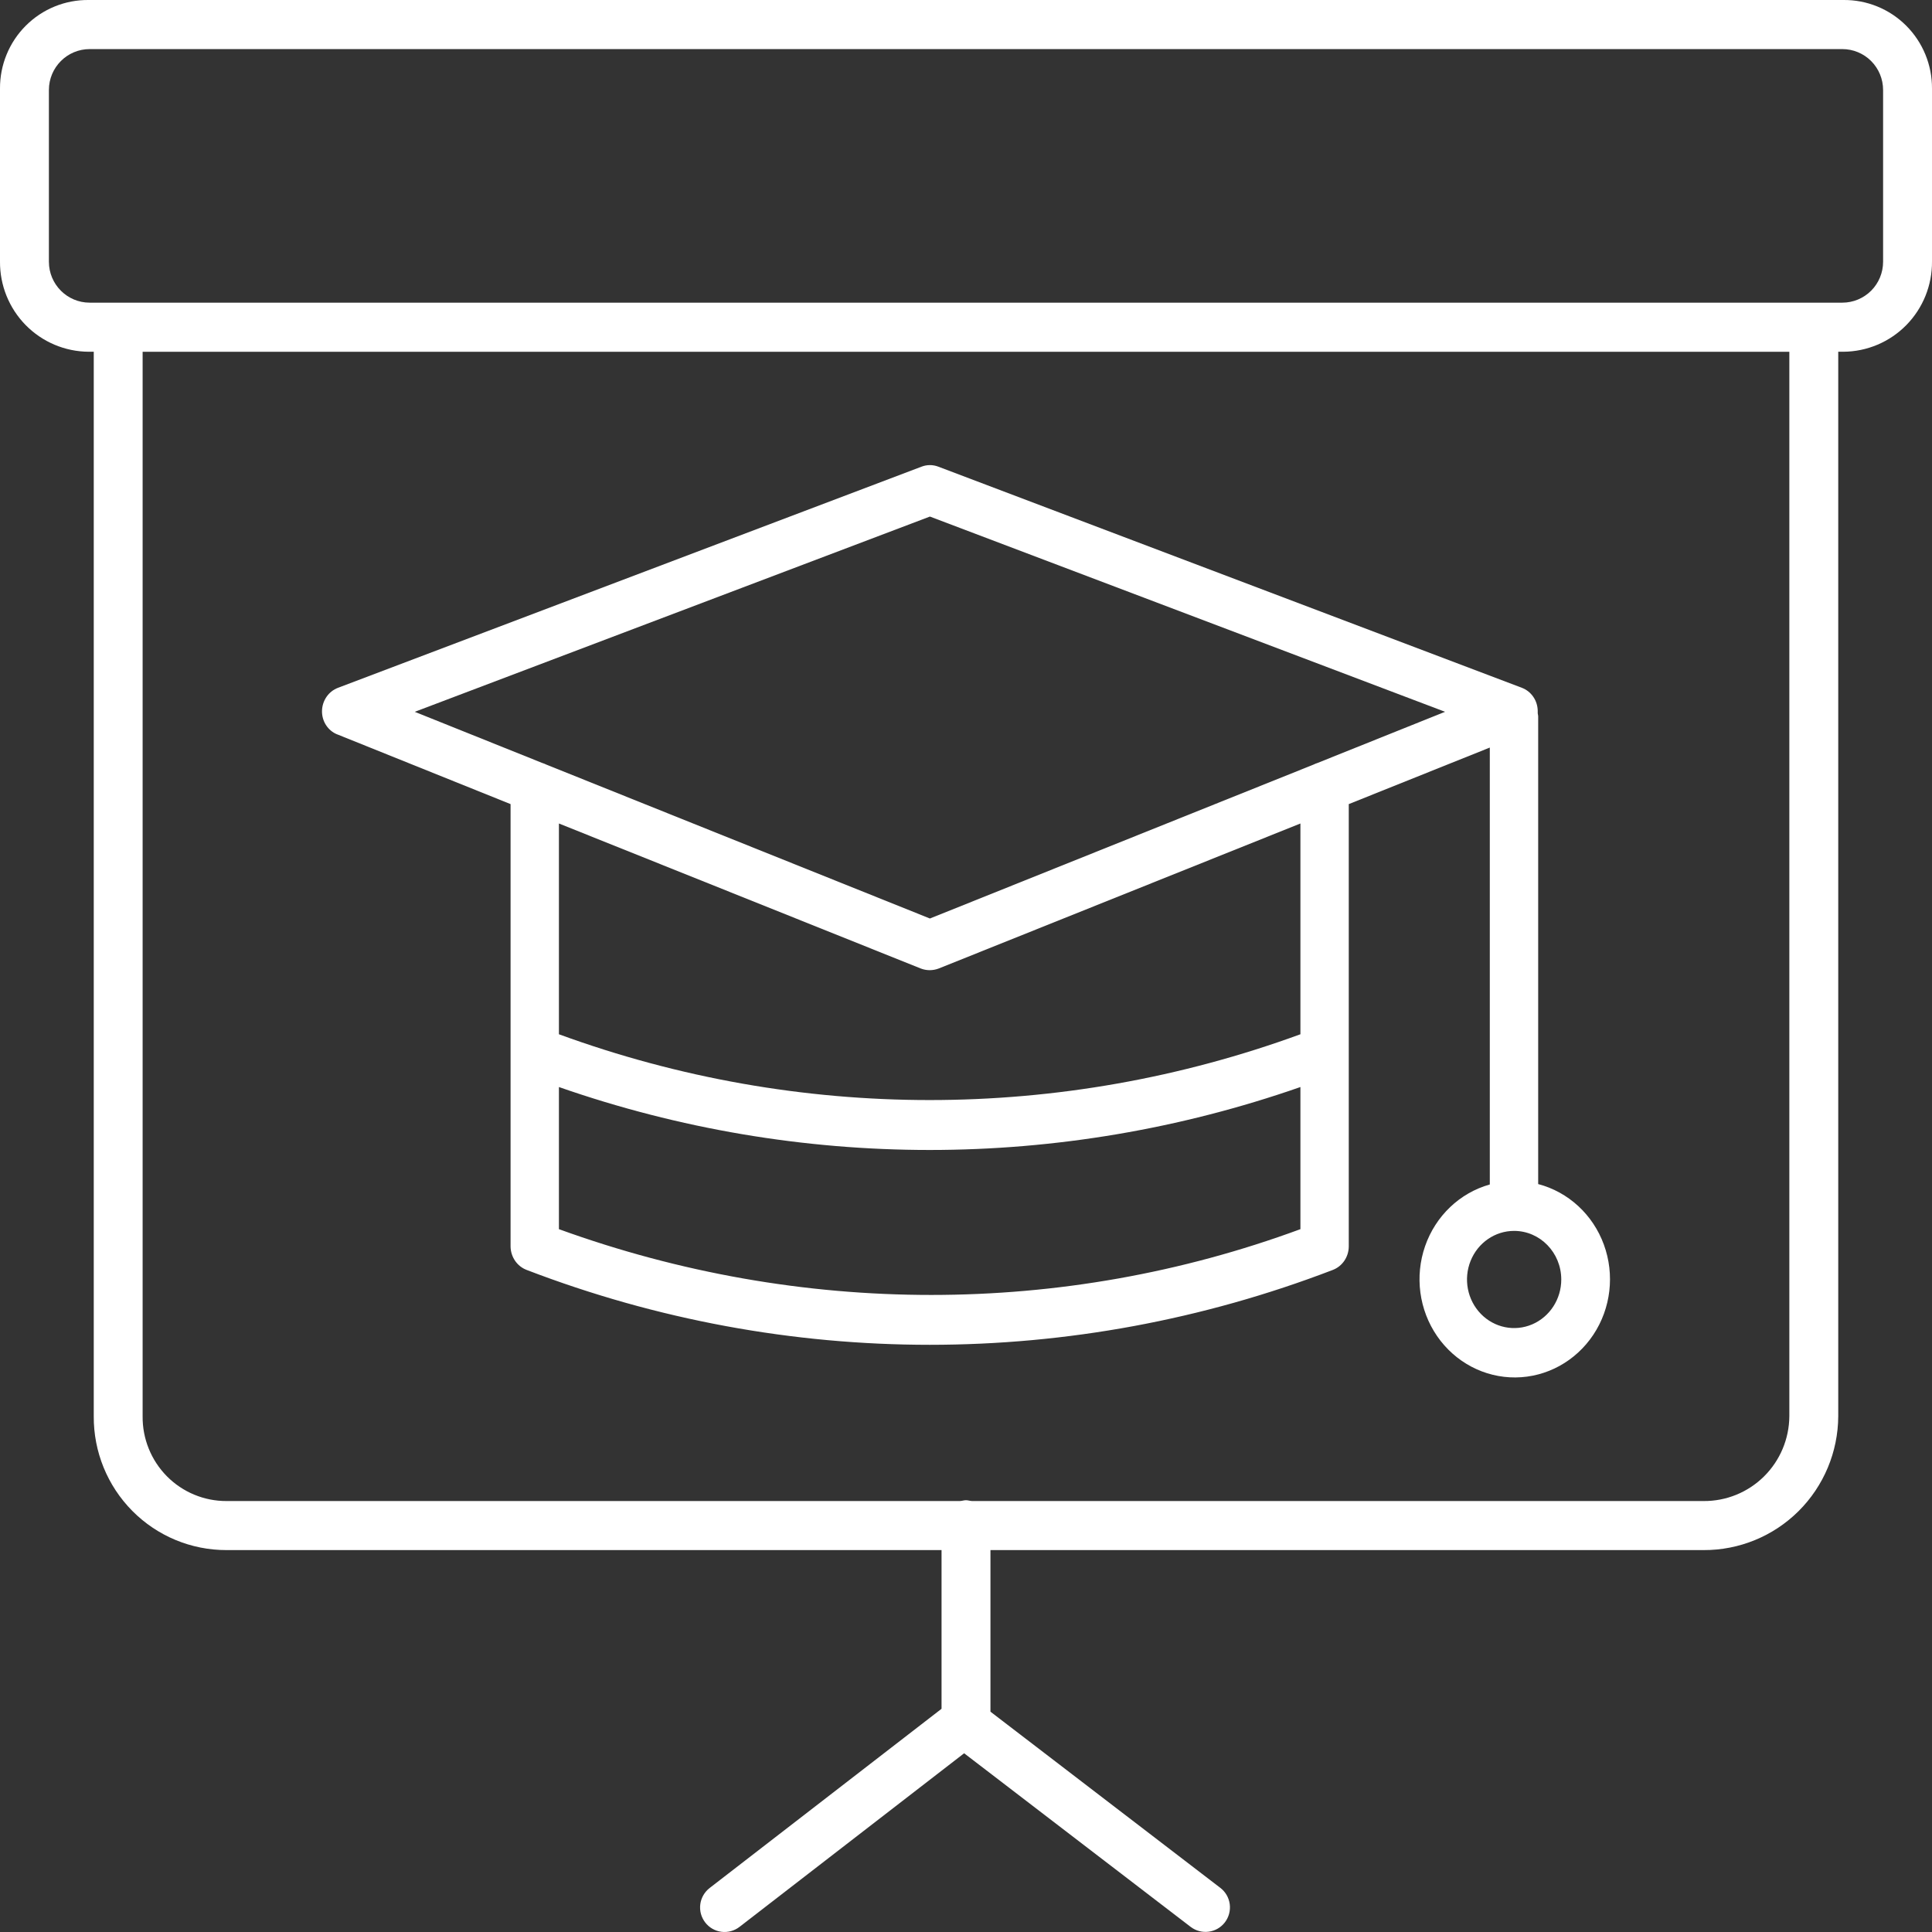 <svg width="108" height="108" viewBox="0 0 108 108" fill="none" xmlns="http://www.w3.org/2000/svg">
<rect x="0" y="0" width="108" height="108" fill="#333333" stroke="none"/>
<g id="Group 3055">
<path id="Vector" d="M103.043 0H4.957C3.642 -0.014 2.377 0.502 1.445 1.433C0.513 2.363 -0.008 3.631 0 4.949V14.616C-0.011 15.946 0.505 17.225 1.435 18.172C2.365 19.119 3.632 19.655 4.957 19.663H5.241V79.167C5.227 81.15 6.004 83.058 7.399 84.463C8.793 85.869 10.69 86.656 12.667 86.651H52.633V95.522L39.675 105.536C39.386 105.758 39.195 106.085 39.147 106.448C39.099 106.809 39.198 107.176 39.42 107.465C39.642 107.755 39.97 107.943 40.331 107.989C40.692 108.035 41.056 107.934 41.344 107.71L53.896 98.009L66.558 107.714V107.713C67.158 108.173 68.017 108.058 68.475 107.456C68.695 107.167 68.791 106.802 68.743 106.441C68.695 106.08 68.506 105.754 68.218 105.533L55.367 95.684V86.651H95.231C97.218 86.66 99.128 85.877 100.54 84.474C101.951 83.07 102.75 81.162 102.759 79.167V19.663H103.043C104.368 19.655 105.635 19.119 106.565 18.172C107.495 17.226 108.011 15.946 108 14.617V4.95C108.008 3.631 107.487 2.364 106.555 1.433C105.623 0.502 104.358 -0.014 103.043 0ZM100.025 79.168C100.016 80.436 99.507 81.646 98.607 82.536C97.708 83.425 96.493 83.919 95.231 83.909H54.348C54.237 83.909 54.12 83.863 53.999 83.863C53.878 83.863 53.761 83.909 53.65 83.909H12.665C11.414 83.915 10.212 83.416 9.33 82.525C8.448 81.633 7.959 80.424 7.973 79.168V19.664H100.025L100.025 79.168ZM105.266 14.633C105.266 15.239 105.026 15.821 104.599 16.25C104.171 16.678 103.592 16.919 102.987 16.919H5.013C3.755 16.919 2.734 15.895 2.734 14.633V5.03C2.734 3.768 3.755 2.744 5.013 2.744H102.987C103.592 2.744 104.171 2.984 104.599 3.413C105.026 3.842 105.266 4.423 105.266 5.03V14.633Z" fill="white"/>
<path id="Vector_2" d="M18.85 41.051L28.541 44.95V69.686C28.552 70.273 28.911 70.792 29.446 70.992C43.977 76.57 59.97 76.57 74.5 70.992C75.033 70.79 75.39 70.271 75.397 69.686V44.95L83.281 41.789V66.213C81.602 66.683 80.252 67.97 79.664 69.659C79.077 71.348 79.327 73.226 80.335 74.689C81.343 76.152 82.981 77.015 84.72 77C86.46 76.985 88.084 76.094 89.068 74.614C90.052 73.135 90.271 71.252 89.657 69.574C89.043 67.895 87.672 66.632 85.985 66.19V40.027C85.979 39.975 85.971 39.924 85.96 39.873C85.963 39.83 85.96 39.786 85.96 39.742C85.953 39.161 85.599 38.646 85.07 38.447L52.45 26.086C52.148 25.971 51.818 25.971 51.517 26.086L18.899 38.447C18.369 38.645 18.012 39.16 18 39.742C17.99 40.319 18.328 40.842 18.849 41.053L18.85 41.051ZM31.244 68.711V60.766C44.687 65.457 59.251 65.457 72.694 60.766V68.711C59.403 73.614 44.762 73.614 31.244 68.711ZM72.694 57.816C59.287 62.72 44.65 62.72 31.244 57.816V46.034L51.467 54.138C51.628 54.201 51.798 54.233 51.97 54.233C52.144 54.233 52.316 54.201 52.479 54.138L72.694 46.034L72.694 57.816ZM87.276 71.524C87.276 72.622 86.634 73.612 85.649 74.033C84.665 74.454 83.532 74.221 82.779 73.445C82.025 72.668 81.799 71.5 82.207 70.484C82.615 69.469 83.576 68.807 84.641 68.808C86.096 68.81 87.274 70.024 87.276 71.524ZM51.983 28.876L80.78 39.79L73.641 42.654C73.569 42.676 73.499 42.704 73.431 42.739L51.983 51.345L30.534 42.739C30.467 42.704 30.395 42.676 30.323 42.655L23.185 39.791L51.983 28.876Z" fill="white"/>
</g>
</svg>
